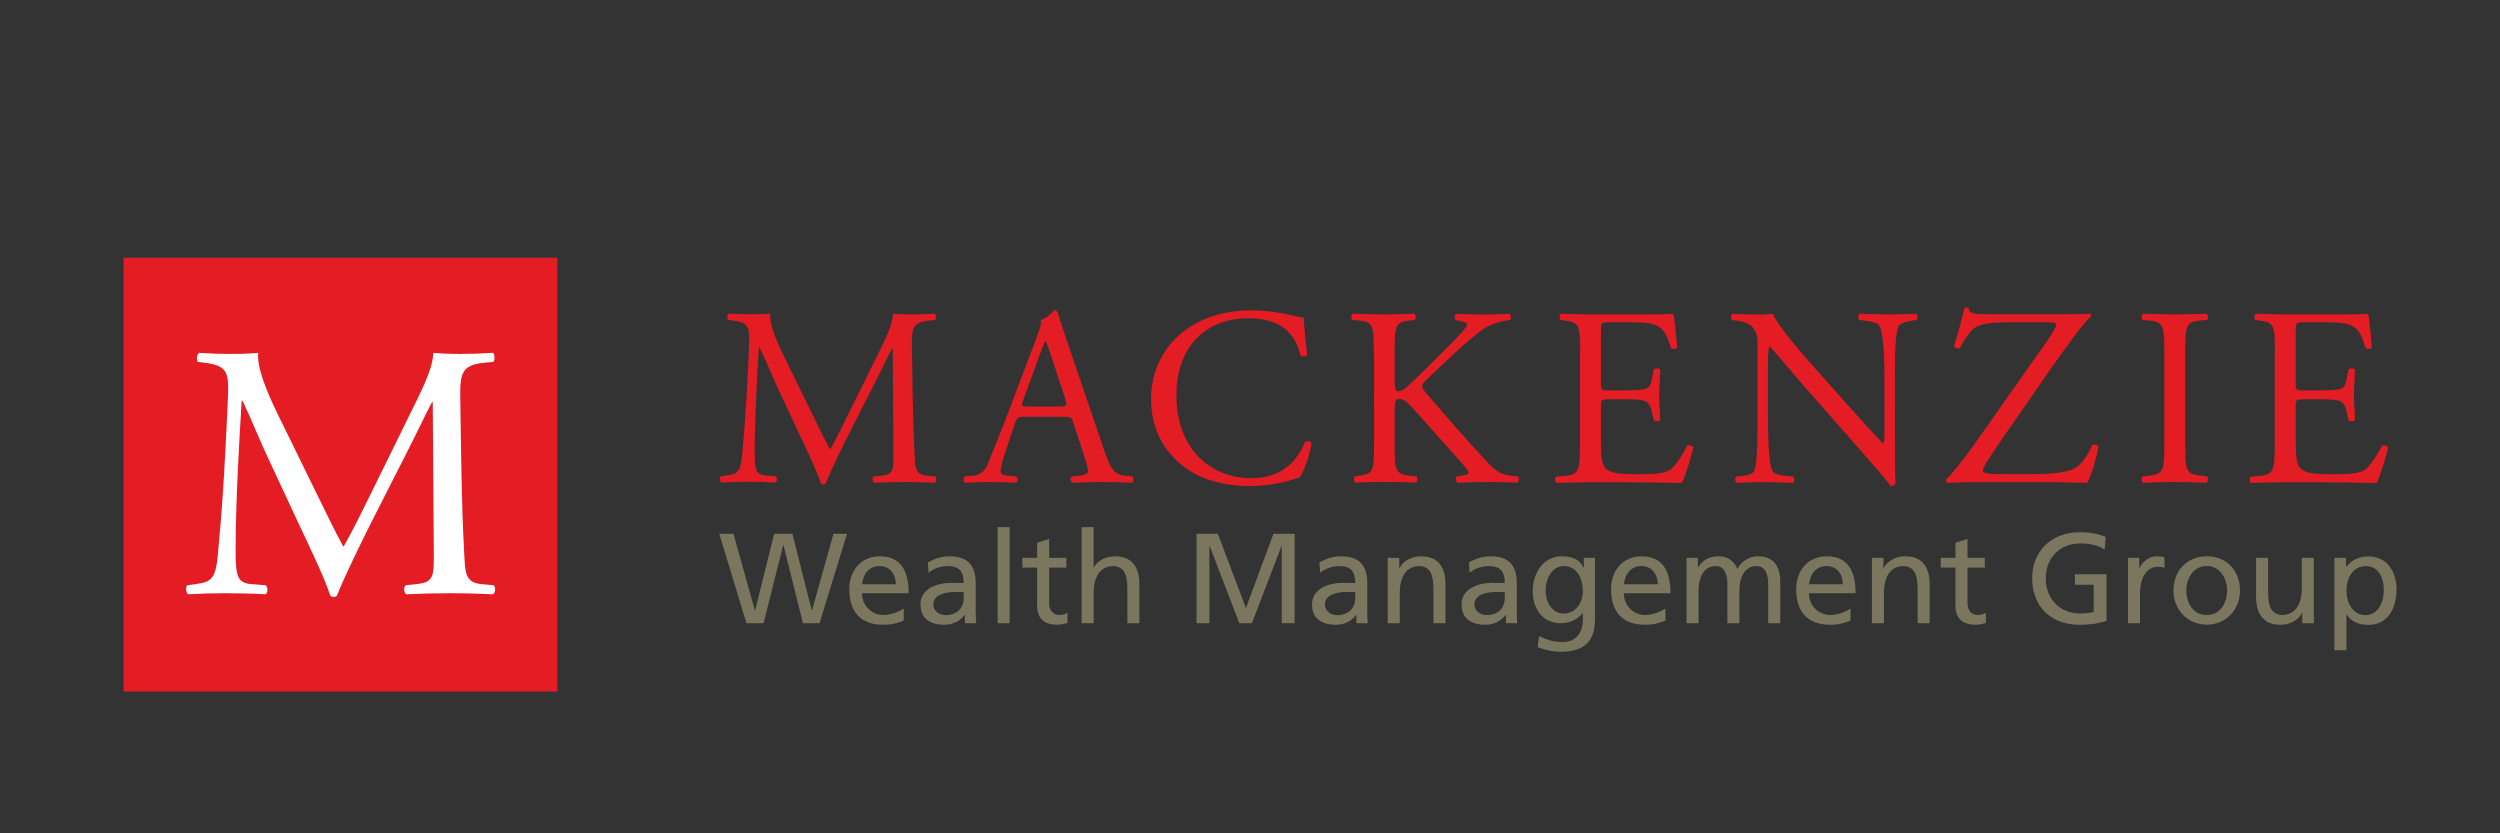 <?xml version="1.0" encoding="utf-8"?>
<!-- Generator: Adobe Illustrator 25.0.1, SVG Export Plug-In . SVG Version: 6.00 Build 0)  -->
<svg version="1.1" id="Calque_1" xmlns="http://www.w3.org/2000/svg" xmlns:xlink="http://www.w3.org/1999/xlink" x="0px" y="0px"
	 width="210px" height="70px" viewBox="0 0 210 70" enable-background="new 0 0 210 70" xml:space="preserve">
<rect x="0" y="0" width="210" height="70" fill="#333333" stroke="none"/>
<g>
	<rect x="10.38" y="21.65" fill="#E41C23" width="36.44" height="36.44"/>
	<g>
		<path fill="#E41C23" d="M68.24,34.8c0.49,1,0.96,1.98,1.47,2.92h0.04c0.58-1,1.11-2.11,1.64-3.2l2.01-4.07
			c0.96-1.94,1.58-3.12,1.62-4.1c0.73,0.06,1.17,0.06,1.6,0.06c0.53,0,1.24-0.02,1.9-0.06c0.13,0.09,0.13,0.45,0.02,0.53l-0.45,0.04
			c-1.34,0.13-1.51,0.53-1.49,2.03c0.04,2.26,0.06,6.21,0.23,9.28c0.06,1.07,0.04,1.64,1.05,1.73l0.68,0.06
			c0.13,0.13,0.11,0.45-0.04,0.53c-0.87-0.04-1.75-0.06-2.52-0.06c-0.75,0-1.71,0.02-2.58,0.06c-0.15-0.11-0.17-0.41-0.04-0.53
			l0.62-0.06c1.05-0.11,1.05-0.45,1.05-1.81l-0.06-8.9h-0.04c-0.15,0.23-0.96,1.94-1.39,2.77l-1.9,3.73
			c-0.96,1.88-1.92,3.88-2.3,4.86c-0.04,0.06-0.13,0.09-0.21,0.09c-0.04,0-0.15-0.02-0.19-0.09c-0.36-1.13-1.39-3.22-1.88-4.27
			l-1.92-4.12c-0.45-0.98-0.9-2.09-1.37-3.07h-0.04c-0.09,1.32-0.15,2.56-0.21,3.8c-0.06,1.3-0.15,3.2-0.15,5.01
			c0,1.58,0.13,1.92,0.96,1.98l0.81,0.06c0.15,0.13,0.13,0.47-0.02,0.53c-0.73-0.04-1.56-0.06-2.37-0.06
			c-0.68,0-1.45,0.02-2.18,0.06c-0.13-0.11-0.17-0.43-0.04-0.53l0.47-0.06c0.9-0.13,1.19-0.26,1.32-1.75
			c0.13-1.41,0.23-2.58,0.36-4.69c0.11-1.77,0.19-3.58,0.23-4.76c0.04-1.34-0.13-1.66-1.43-1.83l-0.34-0.04
			c-0.11-0.13-0.09-0.45,0.09-0.53c0.64,0.04,1.15,0.06,1.69,0.06c0.49,0,1.07,0,1.77-0.06c-0.09,0.83,0.45,2.15,1.11,3.52
			L68.24,34.8z"/>
		<path fill="#E41C23" d="M90.17,35.54c-0.15-0.47-0.23-0.53-0.87-0.53h-3.22c-0.53,0-0.66,0.06-0.81,0.51l-0.75,2.24
			c-0.32,0.96-0.47,1.54-0.47,1.77c0,0.26,0.11,0.38,0.62,0.43l0.7,0.06c0.15,0.11,0.15,0.45-0.04,0.53
			c-0.55-0.04-1.22-0.04-2.22-0.06c-0.7,0-1.47,0.04-2.05,0.06c-0.13-0.09-0.17-0.43-0.04-0.53l0.7-0.06
			c0.51-0.04,0.98-0.28,1.28-1.05c0.38-0.98,0.98-2.37,1.88-4.76l2.18-5.76c0.3-0.77,0.43-1.17,0.36-1.51
			c0.51-0.15,0.87-0.53,1.11-0.81c0.13,0,0.28,0.04,0.32,0.19c0.28,0.94,0.62,1.92,0.94,2.86l2.92,8.58
			c0.62,1.83,0.9,2.16,1.81,2.26l0.58,0.06c0.15,0.11,0.11,0.45,0,0.53c-0.87-0.04-1.62-0.06-2.58-0.06c-1.02,0-1.83,0.04-2.45,0.06
			c-0.17-0.09-0.19-0.43-0.04-0.53l0.62-0.06c0.45-0.04,0.75-0.17,0.75-0.38c0-0.23-0.11-0.62-0.28-1.13L90.17,35.54z M85.94,33.64
			c-0.17,0.49-0.15,0.51,0.45,0.51h2.62c0.62,0,0.66-0.09,0.47-0.66l-1.15-3.48c-0.17-0.51-0.36-1.09-0.49-1.34H87.8
			c-0.06,0.11-0.28,0.62-0.51,1.26L85.94,33.64z"/>
		<path fill="#E41C23" d="M99.37,27.88c1.56-1.22,3.54-1.81,5.76-1.81c1.15,0,2.77,0.23,3.78,0.51c0.26,0.06,0.41,0.11,0.6,0.09
			c0.02,0.49,0.13,1.83,0.3,3.14c-0.11,0.15-0.43,0.17-0.58,0.04c-0.32-1.45-1.28-3.12-4.37-3.12c-3.26,0-6.04,2.07-6.04,6.49
			c0,4.48,2.84,6.95,6.34,6.95c2.75,0,3.97-1.79,4.46-3.05c0.15-0.11,0.47-0.06,0.55,0.09c-0.15,1.11-0.7,2.52-1.02,2.92
			c-0.26,0.04-0.51,0.13-0.75,0.21c-0.47,0.17-2.01,0.49-3.37,0.49c-1.92,0-3.76-0.38-5.31-1.43c-1.71-1.17-3.03-3.11-3.03-5.87
			C96.68,31.17,97.75,29.14,99.37,27.88z"/>
		<path fill="#E41C23" d="M115.4,29.61c0-2.24-0.04-2.58-1.28-2.69l-0.53-0.04c-0.13-0.09-0.09-0.47,0.04-0.53
			c1.05,0.04,1.73,0.06,2.69,0.06c0.83,0,1.56-0.02,2.48-0.06c0.13,0.06,0.17,0.45,0.04,0.53l-0.41,0.04
			c-1.24,0.13-1.28,0.45-1.28,2.69v2.45c0,0.41,0.04,0.81,0.28,0.81c0.19,0,0.45-0.13,0.6-0.23c0.3-0.26,0.85-0.81,1.09-1.02
			l2.3-2.28c0.41-0.38,1.45-1.47,1.66-1.77c0.11-0.15,0.15-0.26,0.15-0.34c0-0.09-0.09-0.15-0.36-0.21l-0.58-0.13
			c-0.15-0.15-0.13-0.43,0.04-0.53c0.75,0.04,1.6,0.06,2.35,0.06c0.75,0,1.47-0.02,2.11-0.06c0.15,0.11,0.17,0.41,0.04,0.53
			c-0.55,0.04-1.39,0.26-1.98,0.6c-0.6,0.34-1.79,1.34-2.99,2.48l-1.92,1.81c-0.3,0.3-0.49,0.49-0.49,0.66
			c0,0.15,0.13,0.32,0.41,0.66c2.03,2.33,3.67,4.25,5.33,5.99c0.51,0.51,0.98,0.79,1.71,0.87l0.58,0.06
			c0.15,0.11,0.11,0.47-0.04,0.53c-0.55-0.04-1.39-0.06-2.39-0.06c-0.87,0-1.62,0.02-2.6,0.06c-0.15-0.04-0.21-0.41-0.09-0.53
			l0.49-0.09c0.3-0.04,0.51-0.11,0.51-0.21c0-0.13-0.15-0.3-0.3-0.49c-0.41-0.51-0.96-1.09-1.77-2.01l-1.71-1.92
			c-1.22-1.37-1.56-1.79-2.07-1.79c-0.32,0-0.36,0.28-0.36,1.02v2.75c0,2.24,0.04,2.54,1.24,2.67l0.58,0.06
			c0.13,0.09,0.09,0.47-0.04,0.53c-1.05-0.04-1.77-0.06-2.6-0.06c-0.87,0-1.6,0.02-2.47,0.06c-0.13-0.06-0.17-0.38-0.04-0.53
			l0.43-0.06c1.13-0.17,1.17-0.43,1.17-2.67V29.61z"/>
		<path fill="#E41C23" d="M132.73,29.61c0-2.22-0.04-2.54-1.3-2.69l-0.34-0.04c-0.13-0.09-0.09-0.47,0.04-0.53
			c0.92,0.04,1.64,0.06,2.52,0.06h4.01c1.37,0,2.62,0,2.88-0.06c0.13,0.36,0.26,1.9,0.34,2.84c-0.09,0.13-0.43,0.17-0.53,0.04
			c-0.32-1-0.51-1.75-1.62-2.03c-0.45-0.11-1.13-0.13-2.07-0.13h-1.54c-0.64,0-0.64,0.04-0.64,0.85v4.27c0,0.6,0.06,0.6,0.7,0.6
			h1.24c0.9,0,1.56-0.04,1.81-0.13c0.26-0.09,0.41-0.21,0.51-0.75l0.17-0.87c0.11-0.13,0.47-0.13,0.55,0.02
			c0,0.51-0.09,1.34-0.09,2.16c0,0.77,0.09,1.58,0.09,2.05c-0.09,0.15-0.45,0.15-0.55,0.02l-0.19-0.83
			c-0.09-0.38-0.23-0.7-0.66-0.81c-0.3-0.09-0.81-0.11-1.64-0.11h-1.24c-0.64,0-0.7,0.02-0.7,0.58v3.01c0,1.13,0.06,1.86,0.41,2.22
			c0.26,0.26,0.7,0.49,2.58,0.49c1.64,0,2.26-0.09,2.73-0.32c0.38-0.21,0.96-0.96,1.51-2.07c0.15-0.11,0.45-0.04,0.53,0.15
			c-0.15,0.75-0.68,2.39-0.96,2.97c-1.92-0.04-3.82-0.06-5.72-0.06h-1.92c-0.92,0-1.64,0.02-2.9,0.06
			c-0.13-0.06-0.17-0.41-0.04-0.53l0.7-0.06c1.22-0.11,1.32-0.43,1.32-2.67V29.61z"/>
		<path fill="#E41C23" d="M159.17,36.87c0,0.64,0,3.18,0.06,3.73c-0.04,0.13-0.17,0.23-0.41,0.23c-0.26-0.36-0.87-1.11-2.73-3.22
			l-4.95-5.63c-0.58-0.66-2.03-2.41-2.48-2.88h-0.04c-0.09,0.26-0.11,0.75-0.11,1.39v4.65c0,1,0.02,3.78,0.38,4.42
			c0.13,0.23,0.55,0.36,1.09,0.41l0.66,0.06c0.13,0.17,0.11,0.43-0.04,0.53c-0.96-0.04-1.71-0.06-2.5-0.06
			c-0.9,0-1.47,0.02-2.22,0.06c-0.15-0.11-0.17-0.41-0.04-0.53l0.58-0.06c0.49-0.06,0.83-0.19,0.94-0.43
			c0.3-0.77,0.28-3.37,0.28-4.39v-6.17c0-0.6-0.02-1.05-0.47-1.54c-0.3-0.3-0.81-0.45-1.32-0.51l-0.36-0.04
			c-0.13-0.13-0.13-0.45,0.04-0.53c0.9,0.06,2.03,0.06,2.41,0.06c0.34,0,0.7-0.02,0.98-0.06c0.43,1.09,2.94,3.9,3.65,4.69l2.07,2.33
			c1.47,1.64,2.52,2.84,3.52,3.86h0.04c0.09-0.11,0.09-0.45,0.09-0.9v-4.57c0-1-0.02-3.78-0.43-4.42c-0.13-0.19-0.47-0.32-1.32-0.43
			l-0.36-0.04c-0.15-0.13-0.13-0.47,0.04-0.53c0.98,0.04,1.71,0.06,2.52,0.06c0.92,0,1.47-0.02,2.2-0.06
			c0.17,0.11,0.17,0.41,0.04,0.53l-0.3,0.04c-0.68,0.11-1.11,0.28-1.19,0.45c-0.36,0.77-0.32,3.41-0.32,4.4V36.87z"/>
		<path fill="#E41C23" d="M170.4,30.85c1.11-1.58,1.73-2.39,2.07-3.03c0.15-0.26,0.26-0.43,0.26-0.58c0-0.11-0.21-0.17-0.77-0.17
			h-3.18c-1.71,0-2.67,0.15-3.18,0.7c-0.45,0.49-0.77,1.09-0.94,1.45c-0.19,0.09-0.45,0.02-0.53-0.15c0.26-0.75,0.62-2.03,0.87-3.2
			c0.09-0.06,0.26-0.06,0.36,0c0.06,0.51,0.38,0.53,2.11,0.53h5.63c1.54,0,2.22-0.02,2.45-0.06c0.09,0.02,0.13,0.11,0.13,0.19
			c-0.58,0.49-2.39,2.96-3.5,4.57l-3.52,5.08c-0.23,0.34-2.11,2.99-2.11,3.31c0,0.21,0.21,0.26,0.6,0.3
			c0.55,0.04,1.66,0.04,3.16,0.04c1.37,0,3.14-0.04,3.95-0.49c0.62-0.34,1.13-1.13,1.49-1.96c0.19-0.06,0.47-0.04,0.53,0.15
			c-0.19,0.98-0.62,2.5-0.96,3.03c-1.17-0.04-2.39-0.06-3.88-0.06h-5.48c-1.13,0-1.9,0.04-2.39,0.06c-0.09-0.04-0.11-0.15-0.11-0.26
			c0.45-0.43,1.66-1.94,2.33-2.9L170.4,30.85z"/>
		<path fill="#E41C23" d="M181.8,29.65c0-2.26-0.04-2.62-1.3-2.73l-0.53-0.04c-0.13-0.09-0.09-0.47,0.04-0.53
			c1.07,0.04,1.79,0.06,2.69,0.06c0.85,0,1.58-0.02,2.65-0.06c0.13,0.06,0.17,0.45,0.04,0.53l-0.53,0.04
			c-1.26,0.11-1.3,0.47-1.3,2.73v7.6c0,2.26,0.04,2.56,1.3,2.71l0.53,0.06c0.13,0.09,0.09,0.47-0.04,0.53
			c-1.07-0.04-1.79-0.06-2.65-0.06c-0.9,0-1.62,0.02-2.69,0.06c-0.13-0.06-0.17-0.41-0.04-0.53l0.53-0.06
			c1.26-0.15,1.3-0.45,1.3-2.71V29.65z"/>
		<path fill="#E41C23" d="M191.09,29.61c0-2.22-0.04-2.54-1.3-2.69l-0.34-0.04c-0.13-0.09-0.09-0.47,0.04-0.53
			c0.92,0.04,1.64,0.06,2.52,0.06h4.01c1.37,0,2.62,0,2.88-0.06c0.13,0.36,0.26,1.9,0.34,2.84c-0.09,0.13-0.43,0.17-0.53,0.04
			c-0.32-1-0.51-1.75-1.62-2.03c-0.45-0.11-1.13-0.13-2.07-0.13h-1.54c-0.64,0-0.64,0.04-0.64,0.85v4.27c0,0.6,0.06,0.6,0.7,0.6
			h1.24c0.9,0,1.56-0.04,1.81-0.13c0.26-0.09,0.41-0.21,0.51-0.75l0.17-0.87c0.11-0.13,0.47-0.13,0.55,0.02
			c0,0.51-0.09,1.34-0.09,2.16c0,0.77,0.09,1.58,0.09,2.05c-0.09,0.15-0.45,0.15-0.55,0.02l-0.19-0.83
			c-0.09-0.38-0.23-0.7-0.66-0.81c-0.3-0.09-0.81-0.11-1.64-0.11h-1.24c-0.64,0-0.7,0.02-0.7,0.58v3.01c0,1.13,0.06,1.86,0.41,2.22
			c0.26,0.26,0.7,0.49,2.58,0.49c1.64,0,2.26-0.09,2.73-0.32c0.38-0.21,0.96-0.96,1.51-2.07c0.15-0.11,0.45-0.04,0.53,0.15
			c-0.15,0.75-0.68,2.39-0.96,2.97c-1.92-0.04-3.82-0.06-5.72-0.06H192c-0.92,0-1.64,0.02-2.9,0.06c-0.13-0.06-0.17-0.41-0.04-0.53
			l0.7-0.06c1.22-0.11,1.32-0.43,1.32-2.67V29.61z"/>
	</g>
	<g>
		<path fill="#FFFFFF" d="M26.72,41.71c0.7,1.43,1.37,2.83,2.1,4.17h0.06c0.82-1.43,1.58-3.01,2.35-4.57l2.86-5.82
			c1.37-2.77,2.25-4.45,2.31-5.85c1.04,0.09,1.68,0.09,2.29,0.09c0.76,0,1.77-0.03,2.71-0.09c0.18,0.12,0.18,0.64,0.03,0.76
			l-0.64,0.06c-1.92,0.18-2.16,0.76-2.13,2.89c0.06,3.23,0.09,8.86,0.34,13.25c0.09,1.52,0.06,2.35,1.49,2.47l0.98,0.09
			c0.18,0.18,0.15,0.64-0.06,0.76c-1.25-0.06-2.5-0.09-3.59-0.09c-1.07,0-2.44,0.03-3.69,0.09c-0.21-0.15-0.24-0.58-0.06-0.76
			l0.88-0.09c1.49-0.15,1.49-0.64,1.49-2.59l-0.09-12.7h-0.06c-0.21,0.34-1.37,2.77-1.98,3.96l-2.71,5.33
			c-1.37,2.68-2.74,5.54-3.29,6.95c-0.06,0.09-0.18,0.12-0.3,0.12c-0.06,0-0.21-0.03-0.27-0.12c-0.52-1.61-1.98-4.6-2.68-6.09
			l-2.74-5.88c-0.64-1.4-1.28-2.99-1.95-4.39H20.3c-0.12,1.89-0.21,3.65-0.3,5.42c-0.09,1.86-0.21,4.57-0.21,7.16
			c0,2.25,0.18,2.74,1.37,2.83l1.16,0.09c0.21,0.18,0.18,0.67-0.03,0.76c-1.04-0.06-2.22-0.09-3.38-0.09
			c-0.97,0-2.07,0.03-3.11,0.09c-0.18-0.15-0.24-0.61-0.06-0.76l0.67-0.09c1.28-0.18,1.71-0.36,1.89-2.5
			c0.18-2.01,0.34-3.69,0.52-6.7c0.15-2.53,0.27-5.12,0.34-6.79c0.06-1.92-0.18-2.38-2.04-2.62l-0.49-0.06
			c-0.15-0.18-0.12-0.64,0.12-0.76c0.91,0.06,1.64,0.09,2.41,0.09c0.7,0,1.52,0,2.53-0.09c-0.12,1.19,0.64,3.08,1.58,5.03
			L26.72,41.71z"/>
	</g>
	<g>
		<path fill="#7B775F" d="M60.42,44.84h1.19l1.8,6.44h0.02l1.6-6.44h1.53l1.63,6.44h0.02l1.8-6.44h1.14l-2.31,7.51h-1.39l-1.64-6.57
			h-0.02l-1.65,6.57h-1.44L60.42,44.84z"/>
		<path fill="#7B775F" d="M75.91,52.13c-0.39,0.14-0.83,0.35-1.73,0.35c-1.95,0-2.84-1.18-2.84-2.97c0-1.63,1.02-2.78,2.57-2.78
			c1.83,0,2.42,1.33,2.42,3.1h-3.92c0,1.09,0.85,1.83,1.81,1.83c0.67,0,1.44-0.35,1.69-0.55V52.13z M75.25,49.08
			c0-0.84-0.49-1.53-1.37-1.53c-0.99,0-1.4,0.82-1.47,1.53H75.25z"/>
		<path fill="#7B775F" d="M77.94,47.25c0.51-0.3,1.11-0.52,1.81-0.52c1.57,0,2.21,0.78,2.21,2.27v2.27c0,0.62,0.02,0.91,0.04,1.08
			h-0.95v-0.71h-0.02c-0.24,0.33-0.78,0.84-1.7,0.84c-1.19,0-2.01-0.52-2.01-1.71c0-1.38,1.51-1.81,2.55-1.81
			c0.4,0,0.68,0,1.08,0.02c0-0.95-0.34-1.43-1.36-1.43c-0.57,0-1.19,0.22-1.59,0.56L77.94,47.25z M80.95,49.74
			c-0.22,0-0.43-0.02-0.65-0.02c-0.55,0-1.9,0.09-1.9,1.06c0,0.58,0.56,0.89,1.02,0.89c1,0,1.53-0.62,1.53-1.44V49.74z"/>
		<path fill="#7B775F" d="M83.8,44.28h1.01v8.07H83.8V44.28z"/>
		<path fill="#7B775F" d="M89.58,47.68h-1.45v3c0,0.63,0.39,0.98,0.85,0.98c0.31,0,0.54-0.1,0.69-0.19v0.86
			c-0.23,0.06-0.54,0.15-0.86,0.15c-1.04,0-1.69-0.49-1.69-1.59v-3.21h-1.24v-0.82h1.24v-1.27l1.01-0.32v1.59h1.45V47.68z"/>
		<path fill="#7B775F" d="M90.85,44.28h1.01v3.37h0.02c0.37-0.58,1-0.92,1.77-0.92c1.42,0,2.06,0.88,2.06,2.36v3.26h-1.01v-2.84
			c0-1.28-0.28-1.9-1.16-1.96c-1.15,0-1.67,0.93-1.67,2.26v2.54h-1.01V44.28z"/>
		<path fill="#7B775F" d="M100.52,44.84h1.78l2.36,6.24l2.31-6.24h1.78v7.51h-1.08v-6.5h-0.02l-2.49,6.5h-1.06l-2.49-6.5h-0.02v6.5
			h-1.08V44.84z"/>
		<path fill="#7B775F" d="M110.83,47.25c0.51-0.3,1.11-0.52,1.81-0.52c1.57,0,2.21,0.78,2.21,2.27v2.27c0,0.62,0.02,0.91,0.04,1.08
			h-0.95v-0.71h-0.02c-0.24,0.33-0.78,0.84-1.7,0.84c-1.19,0-2.01-0.52-2.01-1.71c0-1.38,1.51-1.81,2.55-1.81
			c0.4,0,0.68,0,1.08,0.02c0-0.95-0.34-1.43-1.36-1.43c-0.57,0-1.19,0.22-1.59,0.56L110.83,47.25z M113.84,49.74
			c-0.22,0-0.43-0.02-0.65-0.02c-0.55,0-1.9,0.09-1.9,1.06c0,0.58,0.56,0.89,1.02,0.89c1,0,1.53-0.62,1.53-1.44V49.74z"/>
		<path fill="#7B775F" d="M116.56,46.86h0.98v0.87h0.02c0.3-0.62,1.03-1,1.8-1c1.42,0,2.06,0.88,2.06,2.36v3.26h-1.01v-2.84
			c0-1.28-0.28-1.9-1.16-1.96c-1.15,0-1.67,0.93-1.67,2.26v2.54h-1.01V46.86z"/>
		<path fill="#7B775F" d="M123.39,47.25c0.51-0.3,1.11-0.52,1.81-0.52c1.57,0,2.21,0.78,2.21,2.27v2.27c0,0.62,0.02,0.91,0.04,1.08
			h-0.95v-0.71h-0.02c-0.24,0.33-0.78,0.84-1.7,0.84c-1.19,0-2.01-0.52-2.01-1.71c0-1.38,1.51-1.81,2.55-1.81
			c0.4,0,0.68,0,1.08,0.02c0-0.95-0.34-1.43-1.36-1.43c-0.57,0-1.19,0.22-1.59,0.56L123.39,47.25z M126.4,49.74
			c-0.22,0-0.43-0.02-0.65-0.02c-0.55,0-1.9,0.09-1.9,1.06c0,0.58,0.56,0.89,1.02,0.89c1,0,1.53-0.62,1.53-1.44V49.74z"/>
		<path fill="#7B775F" d="M133.97,52.12c0,1.67-0.86,2.63-2.83,2.63c-0.58,0-1.09-0.08-1.97-0.38l0.11-0.94
			c0.77,0.36,1.24,0.5,1.98,0.5c1.07,0,1.7-0.72,1.7-1.88V51.5h-0.02c-0.43,0.57-1.14,0.85-1.84,0.85c-1.57,0-2.35-1.28-2.35-2.7
			c0-1.41,0.8-2.92,2.46-2.92c0.97,0,1.51,0.35,1.81,0.95h0.02v-0.82h0.94V52.12z M132.96,49.67c0-1.14-0.53-2.12-1.6-2.12
			c-1.02,0-1.53,1.11-1.53,2.05c0,1.03,0.58,1.94,1.53,1.94C132.3,51.53,132.96,50.69,132.96,49.67z"/>
		<path fill="#7B775F" d="M139.9,52.13c-0.39,0.14-0.83,0.35-1.73,0.35c-1.95,0-2.84-1.18-2.84-2.97c0-1.63,1.02-2.78,2.57-2.78
			c1.83,0,2.42,1.33,2.42,3.1h-3.92c0,1.09,0.85,1.83,1.81,1.83c0.67,0,1.44-0.35,1.69-0.55V52.13z M139.25,49.08
			c0-0.84-0.49-1.53-1.37-1.53c-0.99,0-1.4,0.82-1.47,1.53H139.25z"/>
		<path fill="#7B775F" d="M141.67,46.86h0.95v0.8h0.02c0.39-0.63,0.94-0.93,1.74-0.93c0.63,0,1.27,0.32,1.56,1.07
			c0.38-0.79,1.2-1.07,1.7-1.07c1.4,0,1.9,0.9,1.9,2.1v3.52h-1.01v-3.27c0-0.68-0.16-1.53-0.98-1.53c-1.03,0-1.44,1.01-1.44,2.03
			v2.77h-1.01v-3.27c0-0.68-0.16-1.53-0.98-1.53c-1.03,0-1.44,1.01-1.44,2.03v2.77h-1.01V46.86z"/>
		<path fill="#7B775F" d="M155.45,52.13c-0.39,0.14-0.83,0.35-1.73,0.35c-1.95,0-2.84-1.18-2.84-2.97c0-1.63,1.02-2.78,2.57-2.78
			c1.83,0,2.42,1.33,2.42,3.1h-3.92c0,1.09,0.85,1.83,1.81,1.83c0.67,0,1.44-0.35,1.69-0.55V52.13z M154.8,49.08
			c0-0.84-0.49-1.53-1.37-1.53c-0.99,0-1.4,0.82-1.47,1.53H154.8z"/>
		<path fill="#7B775F" d="M157.23,46.86h0.98v0.87h0.02c0.3-0.62,1.03-1,1.8-1c1.42,0,2.06,0.88,2.06,2.36v3.26h-1.01v-2.84
			c0-1.28-0.28-1.9-1.16-1.96c-1.15,0-1.67,0.93-1.67,2.26v2.54h-1.01V46.86z"/>
		<path fill="#7B775F" d="M166.72,47.68h-1.45v3c0,0.63,0.39,0.98,0.85,0.98c0.31,0,0.54-0.1,0.69-0.19v0.86
			c-0.23,0.06-0.54,0.15-0.86,0.15c-1.04,0-1.69-0.49-1.69-1.59v-3.21h-1.24v-0.82h1.24v-1.27l1.01-0.32v1.59h1.45V47.68z"/>
		<path fill="#7B775F" d="M176.79,46.17c-0.53-0.34-1.1-0.52-2.07-0.52c-1.73,0-2.88,1.26-2.88,2.94c0,1.77,1.27,2.94,2.83,2.94
			c0.74,0,0.94-0.08,1.2-0.13v-2.28h-1.58v-0.88h2.66v3.91c-0.41,0.14-1.12,0.33-2.29,0.33c-2.38,0-3.96-1.53-3.96-3.92
			c0-2.31,1.68-3.85,3.97-3.85c1.1,0,1.58,0.16,2.21,0.38L176.79,46.17z"/>
		<path fill="#7B775F" d="M178.75,46.86h0.95v0.85h0.02c0.27-0.57,0.85-0.98,1.43-0.98c0.3,0,0.45,0.03,0.67,0.08v0.9
			c-0.18-0.08-0.39-0.1-0.56-0.1c-0.9,0-1.5,0.86-1.5,2.24v2.5h-1.01V46.86z"/>
		<path fill="#7B775F" d="M185.37,46.73c1.67,0,2.79,1.21,2.79,2.87c0,1.57-1.14,2.87-2.79,2.87c-1.66,0-2.8-1.3-2.8-2.87
			C182.58,47.94,183.7,46.73,185.37,46.73z M185.37,51.66c1.18,0,1.71-1.08,1.71-2.06c0-1.05-0.64-2.06-1.71-2.06
			c-1.09,0-1.72,1.01-1.72,2.06C183.65,50.59,184.18,51.66,185.37,51.66z"/>
		<path fill="#7B775F" d="M194.37,52.35h-0.98v-0.87h-0.02c-0.3,0.62-1.03,1-1.8,1c-1.42,0-2.06-0.88-2.06-2.36v-3.26h1.01v2.84
			c0,1.28,0.28,1.9,1.16,1.96c1.15,0,1.67-0.93,1.67-2.26v-2.54h1.01V52.35z"/>
		<path fill="#7B775F" d="M196.09,46.86h0.97v0.78h0.02c0.27-0.41,0.89-0.9,1.86-0.9c1.59,0,2.37,1.3,2.37,2.78
			c0,1.51-0.7,2.97-2.36,2.97c-0.97,0-1.52-0.38-1.83-0.88h-0.02v3.01h-1.01V46.86z M198.73,47.55c-1.1,0-1.63,1.05-1.63,2.07
			c0,0.92,0.47,2.05,1.62,2.05c1.09,0,1.54-1.22,1.52-2.08C200.26,48.6,199.83,47.55,198.73,47.55z"/>
	</g>
</g>
</svg>
